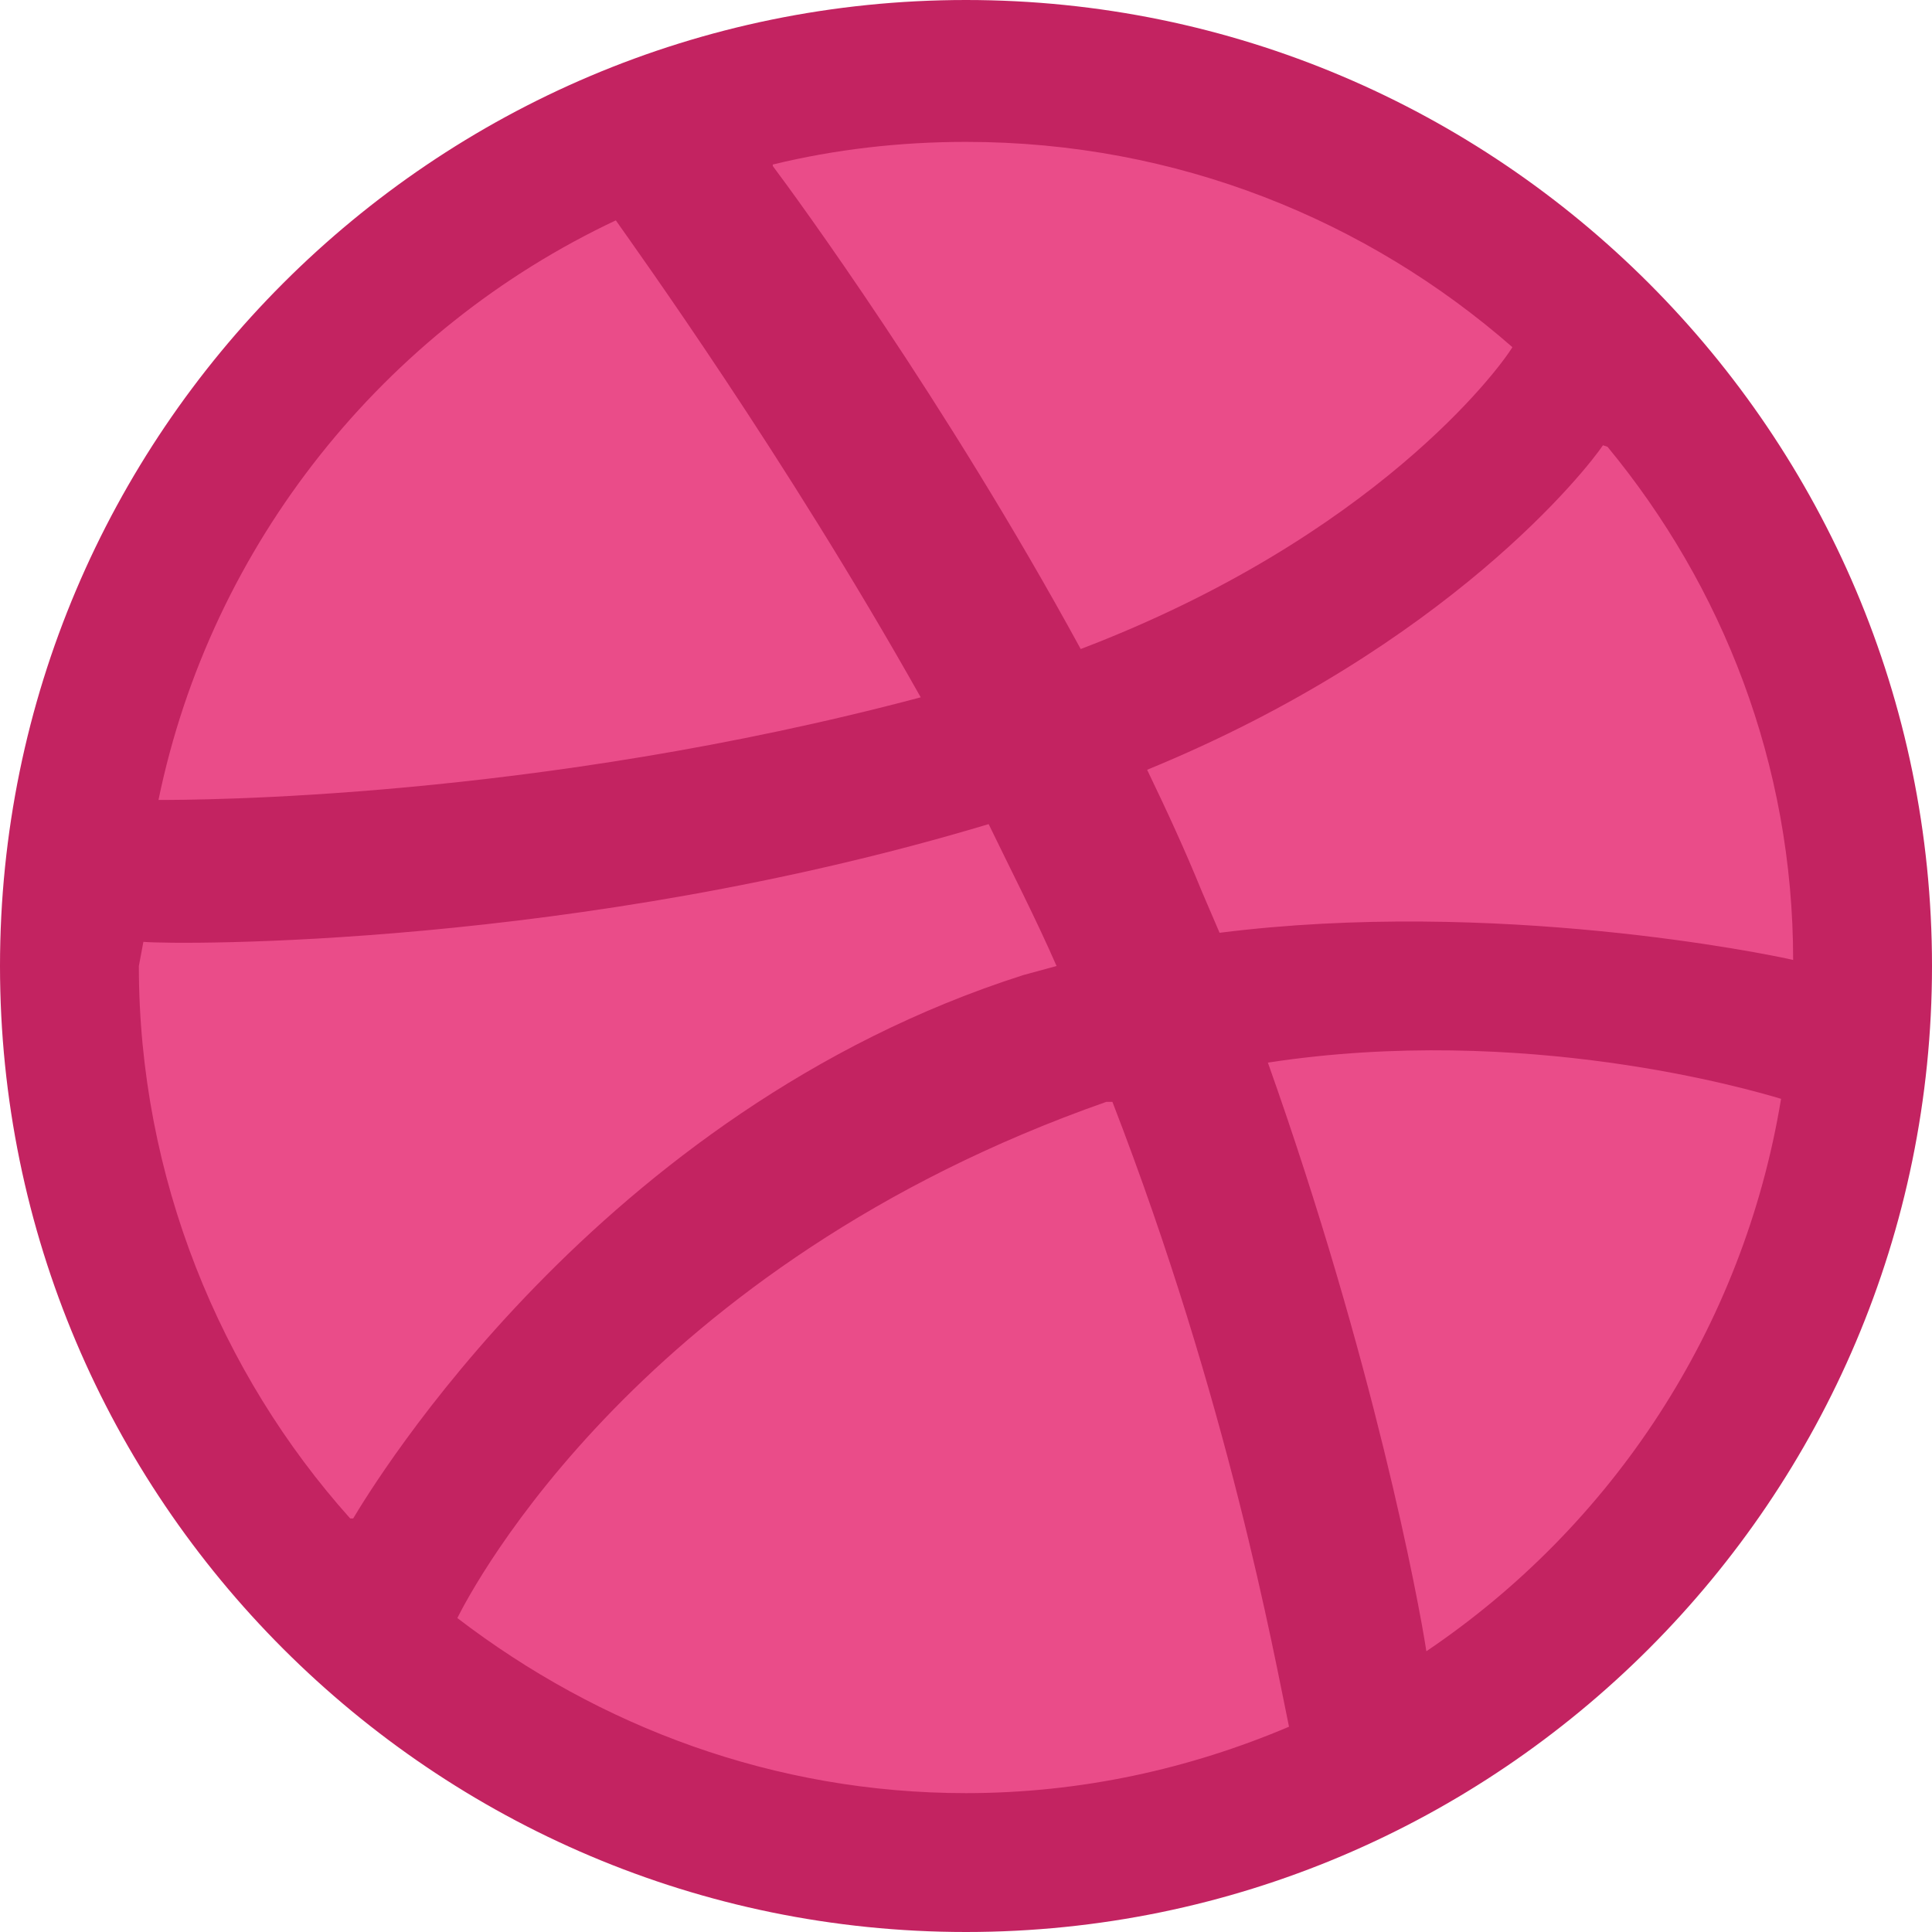 <svg width="128" height="128" viewBox="0 0 128 128" xmlns="http://www.w3.org/2000/svg"><g fill="none" fill-rule="evenodd"><circle fill="#EA4C89" cx="64" cy="64" r="60"/><path d="M64 128C28.7 128 0 99.3 0 64S28.7 0 64 0s64 28.7 64 64-28.7 64-64 64zm54-55.2c-2-.6-17-5-34-2.4 7 19.7 10 35.7 10.5 39 12.3-8.3 21-21.4 23.5-36.6zm-32.6 41.6c-1-4.8-4-21.5-11.7-41.4h-.4c-30.8 10.8-42 32.2-43 34.2 9.4 7.2 21 11.6 33.7 11.6 7.6 0 14.8-1.6 21.4-4.4zm-62-13.8c1.2-2 16.2-27 44.4-36L70 64c-1.4-3.2-3-6.3-4.5-9.4-27.3 8.2-53.7 8-56 7.8L9.2 64c0 14 5.4 27 14 36.6zM10.4 53c2.5 0 25 0 50.6-6.8-9-16-18.8-29.6-20.2-31.6C25.5 21.8 14 36 10.5 53zm40.8-42c1.5 2 11.4 15.5 20.4 32 19.4-7.4 27.7-18.5 28.6-20C90.6 14.6 78 9.4 64 9.4c-4.4 0-8.7.5-12.8 1.5zm55 18.5C105.2 31 96 42.8 76 51c1.3 2.7 2.5 5.3 3.6 8l1.2 2.8c18.2-2.3 36.3 1.4 38 1.8 0-13-4.7-24.8-12.3-34z" fill="#C32361"/></g></svg>
